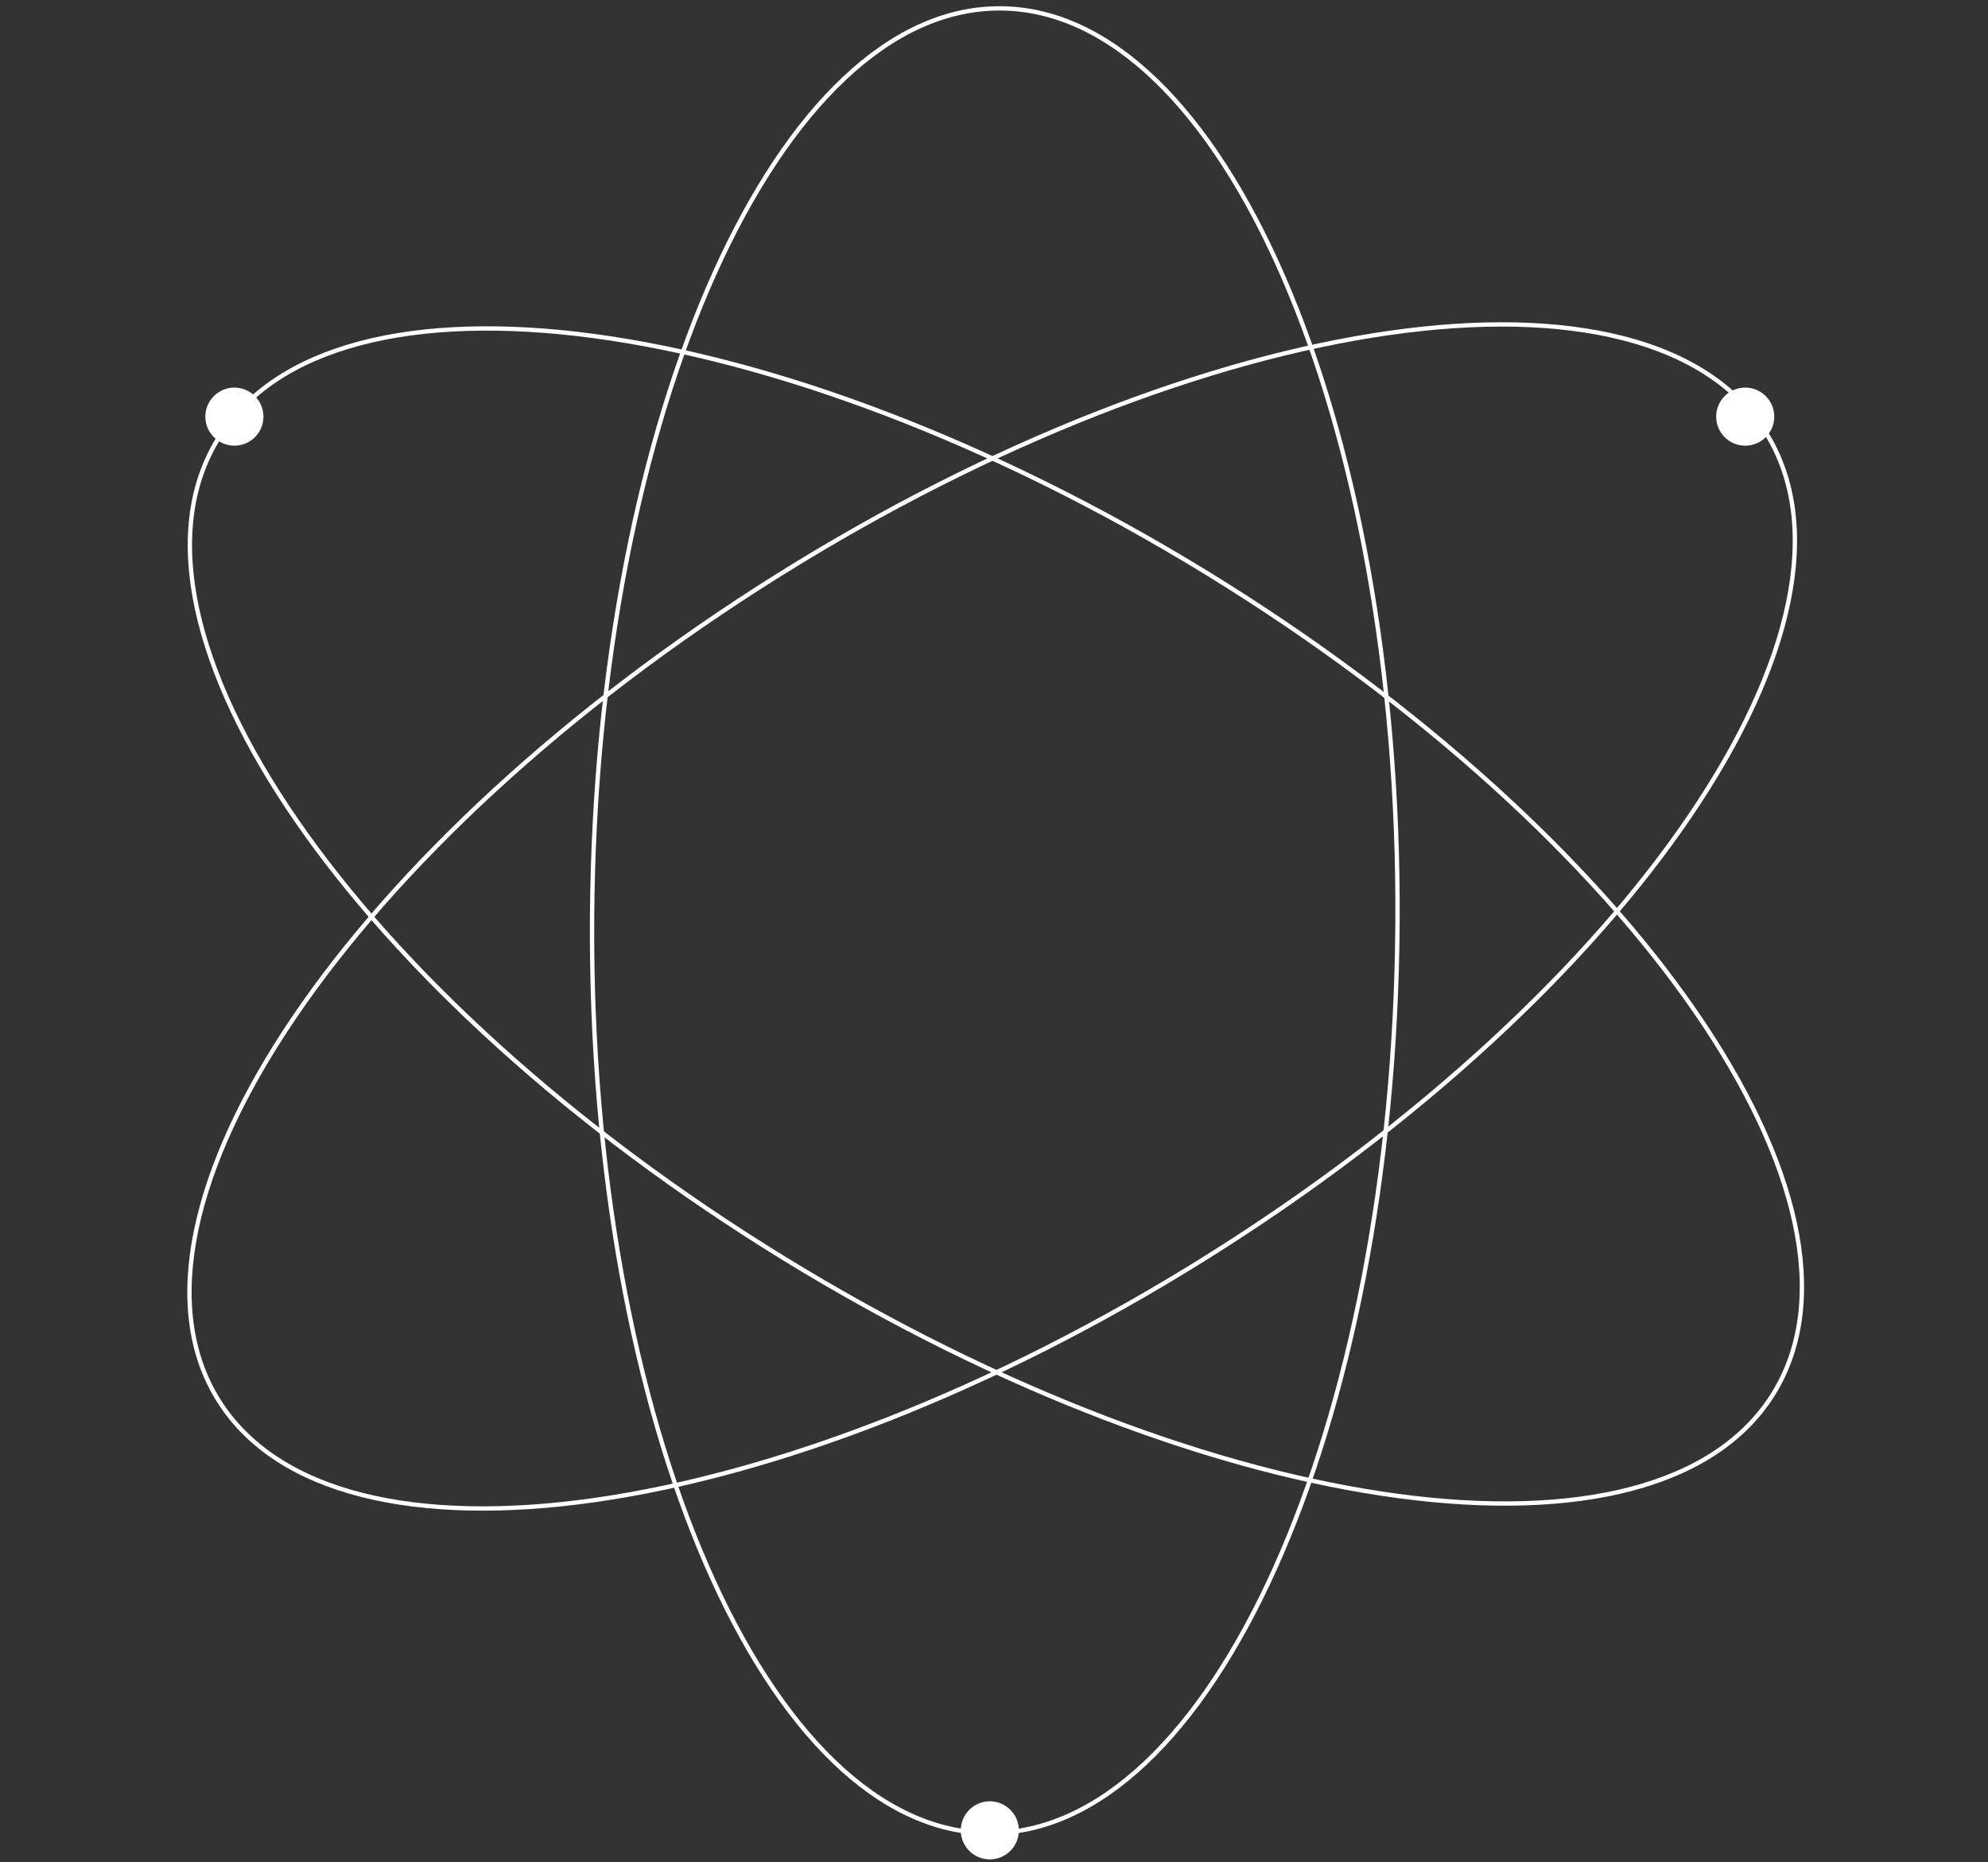 <?xml version="1.0" encoding="UTF-8"?> <svg xmlns="http://www.w3.org/2000/svg" width="460" height="431" viewBox="0 0 460 431" fill="none"><rect x="0" y="0" width="460" height="431" fill="#333333" stroke="none"/> <path d="M410.439 322.39C403.762 333.277 392.398 340.625 377.494 344.557C362.587 348.49 344.168 348.996 323.452 346.214C282.022 340.652 231.499 321.956 181.722 291.426C131.944 260.896 92.377 224.338 68.638 189.93C56.768 172.726 48.869 156.079 45.617 141.009C42.366 125.942 43.764 112.482 50.441 101.595C57.119 90.707 68.483 83.359 83.387 79.427C98.294 75.495 116.713 74.989 137.428 77.77C178.859 83.332 229.381 102.028 279.159 132.558C328.937 163.088 368.504 199.647 392.243 234.054C404.113 251.259 412.011 267.905 415.263 282.976C418.515 298.042 417.117 311.503 410.439 322.39Z" stroke="white"></path> <path d="M228.824 424.245C216.052 424.162 203.885 418.238 192.81 407.518C181.732 396.795 171.771 381.295 163.434 362.127C146.761 323.795 136.624 270.886 137 212.493C137.375 154.099 148.192 101.326 165.357 63.21C173.94 44.152 184.1 28.781 195.314 18.201C206.526 7.624 218.769 1.857 231.54 1.939C244.312 2.022 256.479 7.946 267.554 18.666C278.632 29.389 288.593 44.889 296.929 64.057C313.603 102.39 323.74 155.298 323.364 213.691C322.989 272.085 312.172 324.858 295.007 362.974C286.424 382.032 276.264 397.403 265.05 407.983C253.838 418.56 241.595 424.327 228.824 424.245Z" stroke="white"></path> <path d="M408.593 100.115C415.366 110.942 416.883 124.39 413.765 139.485C410.647 154.583 402.896 171.299 391.179 188.608C367.745 223.224 328.503 260.131 278.997 291.1C229.491 322.069 179.136 341.211 137.756 347.14C117.066 350.104 98.644 349.761 83.702 345.961C68.764 342.161 57.336 334.914 50.562 324.086C43.789 313.258 42.272 299.811 45.39 284.716C48.508 269.617 56.259 252.901 67.977 235.593C91.41 200.977 130.652 164.069 180.158 133.1C229.664 102.131 280.019 82.989 321.399 77.061C342.089 74.096 360.511 74.439 375.453 78.24C390.391 82.04 401.82 89.287 408.593 100.115Z" stroke="white"></path> <circle cx="229.029" cy="423.6" r="6.723" fill="white"></circle> <circle cx="403.823" cy="96.423" r="6.723" fill="white"></circle> <circle cx="54.236" cy="96.423" r="6.723" fill="white"></circle> </svg> 